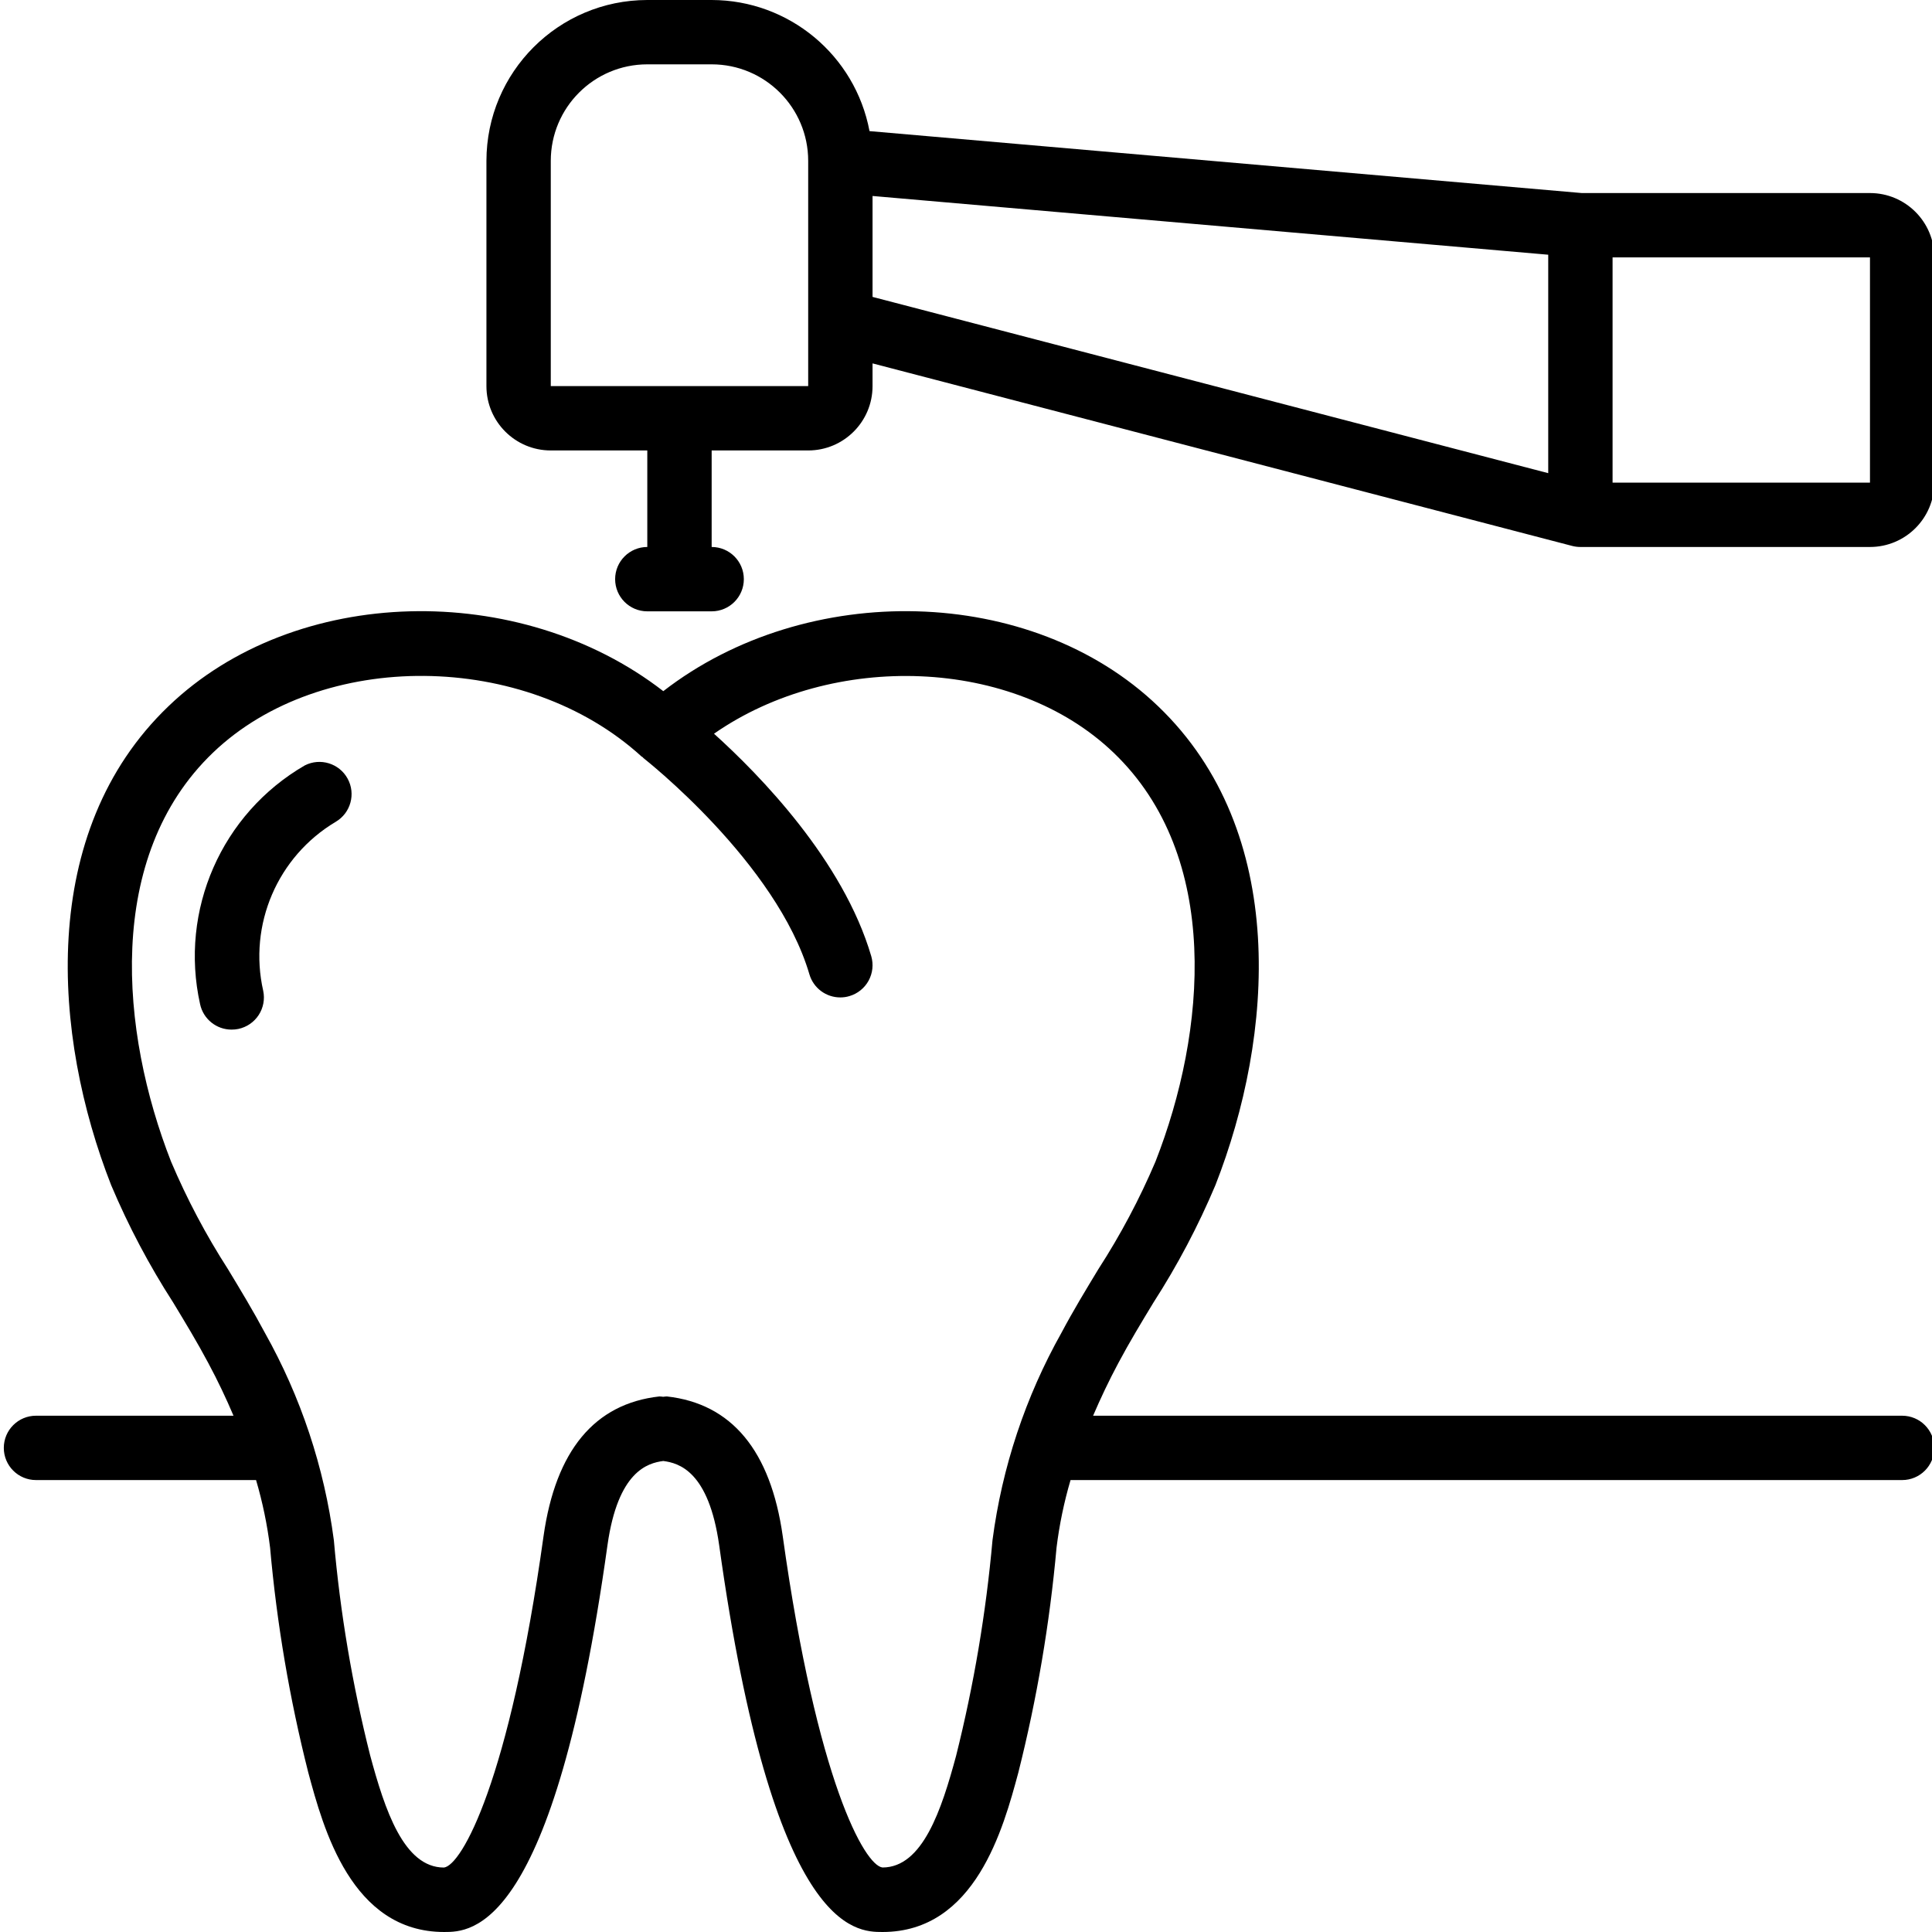 <svg xmlns="http://www.w3.org/2000/svg" height="503pt" viewBox="0 0 503 503.993" width="503pt"><path d="m495.711 369.312h-211.055c1.938-4.508 4.086-9.074 6.598-13.766 2.879-5.414 6.035-10.617 9.184-15.812 6.246-9.699 11.641-19.922 16.121-30.555 15.254-38.879 19.305-92.117-14.93-124.934-33.105-31.777-91.641-32.961-129.094-3.945-37.465-29.016-96.012-27.824-129.082 3.934-34.27 32.828-30.215 86.066-14.941 124.953 4.492 10.637 9.895 20.867 16.152 30.57 3.137 5.188 6.293 10.383 9.164 15.789 2.52 4.691 4.66 9.23 6.59 13.766h-51.527c-4.637 0-8.395 3.758-8.395 8.391 0 4.637 3.758 8.395 8.395 8.395h57.41c1.699 5.766 2.922 11.66 3.66 17.625 1.75 19.781 5.078 39.391 9.953 58.637 3.922 14.547 11.223 41.633 35.453 41.633 7.051 0 28.539 0 42.605-100.898 2.73-19.305 10.469-21.426 14.555-21.973 4.07.539 11.844 2.637 14.582 21.957 14.051 100.914 35.543 100.914 42.613 100.914 24.223 0 31.523-27.086 35.426-41.57 4.859-19.277 8.191-38.906 9.973-58.707.734-5.961 1.957-11.852 3.652-17.617h216.938c4.633 0 8.391-3.758 8.391-8.395 0-4.633-3.758-8.391-8.391-8.391zm-246.77 88.633c-3.809 14.137-8.746 29.219-19.23 29.219-4.633-.547-17.078-22.387-26.02-86.453-3.152-22.301-13.328-34.547-30.215-36.426-.324.008-.645.039-.965.09-.332-.051-.664-.082-1-.09-16.895 1.879-27.059 14.133-30.215 36.441-8.922 64.02-21.371 85.883-25.977 86.453-10.492 0-15.438-15.105-19.258-29.277-4.645-18.418-7.812-37.176-9.465-56.102-2.5-19.027-8.609-37.402-18.004-54.137-3.023-5.672-6.328-11.137-9.629-16.594-5.727-8.898-10.688-18.273-14.824-28.016-13.262-33.816-17.355-79.605 10.914-106.699 28.27-27.094 81.543-26.648 111.809.992.082.074.191.09.285.168.094.074.125.191.227.258.344.277 34.723 27.262 43.277 56.398 1.051 3.578 4.34 6.035 8.074 6.023.797.004 1.594-.113 2.359-.344 2.137-.625 3.938-2.074 5.008-4.027 1.066-1.953 1.316-4.25.691-6.387-7.336-24.988-29.059-47.238-41.02-58.035 30.953-21.543 78.191-20.043 104.246 4.961 28.277 27.086 24.18 72.875 10.91 106.684-4.145 9.738-9.117 19.102-14.863 27.992-3.301 5.453-6.613 10.91-9.637 16.609-9.402 16.727-15.512 35.102-18.004 54.129-1.691 18.941-4.859 37.723-9.477 56.168zm0 0"></path><path d="m79.008 199.672c-21.707 12.578-32.758 37.773-27.312 62.262.824 3.891 4.266 6.672 8.242 6.656.586 0 1.172-.059 1.746-.176 2.18-.461 4.09-1.766 5.305-3.633 1.215-1.867 1.637-4.141 1.176-6.32-3.902-17.238 3.73-35.027 18.91-44.074 3.914-2.301 5.293-7.293 3.109-11.273-2.18-3.98-7.133-5.504-11.176-3.441zm0 0"></path><path d="m487.316 50.359h-75.188l-185.797-16.156c-3.73-19.812-21.02-34.172-41.18-34.203h-16.789c-23.164.027-41.938 18.801-41.965 41.969v58.754c0 9.27 7.516 16.785 16.785 16.785h25.18v25.18c-4.633 0-8.391 3.758-8.391 8.395s3.758 8.395 8.391 8.395h16.789c4.637 0 8.395-3.758 8.395-8.395s-3.758-8.395-8.395-8.395v-25.18h25.18c9.273 0 16.789-7.516 16.789-16.785v-5.926l182.539 47.625c.691.176 1.402.266 2.113.266h75.543c9.27 0 16.785-7.516 16.785-16.785v-58.754c0-9.273-7.516-16.789-16.785-16.789zm-344.133 50.363v-58.754c0-13.91 11.273-25.184 25.18-25.184h16.789c13.906 0 25.18 11.273 25.18 25.184v58.754zm83.938-49.598 176.262 15.324v56.984l-176.262-45.98zm260.195 74.777h-67.148v-58.754h67.148zm0 0"></path></svg>